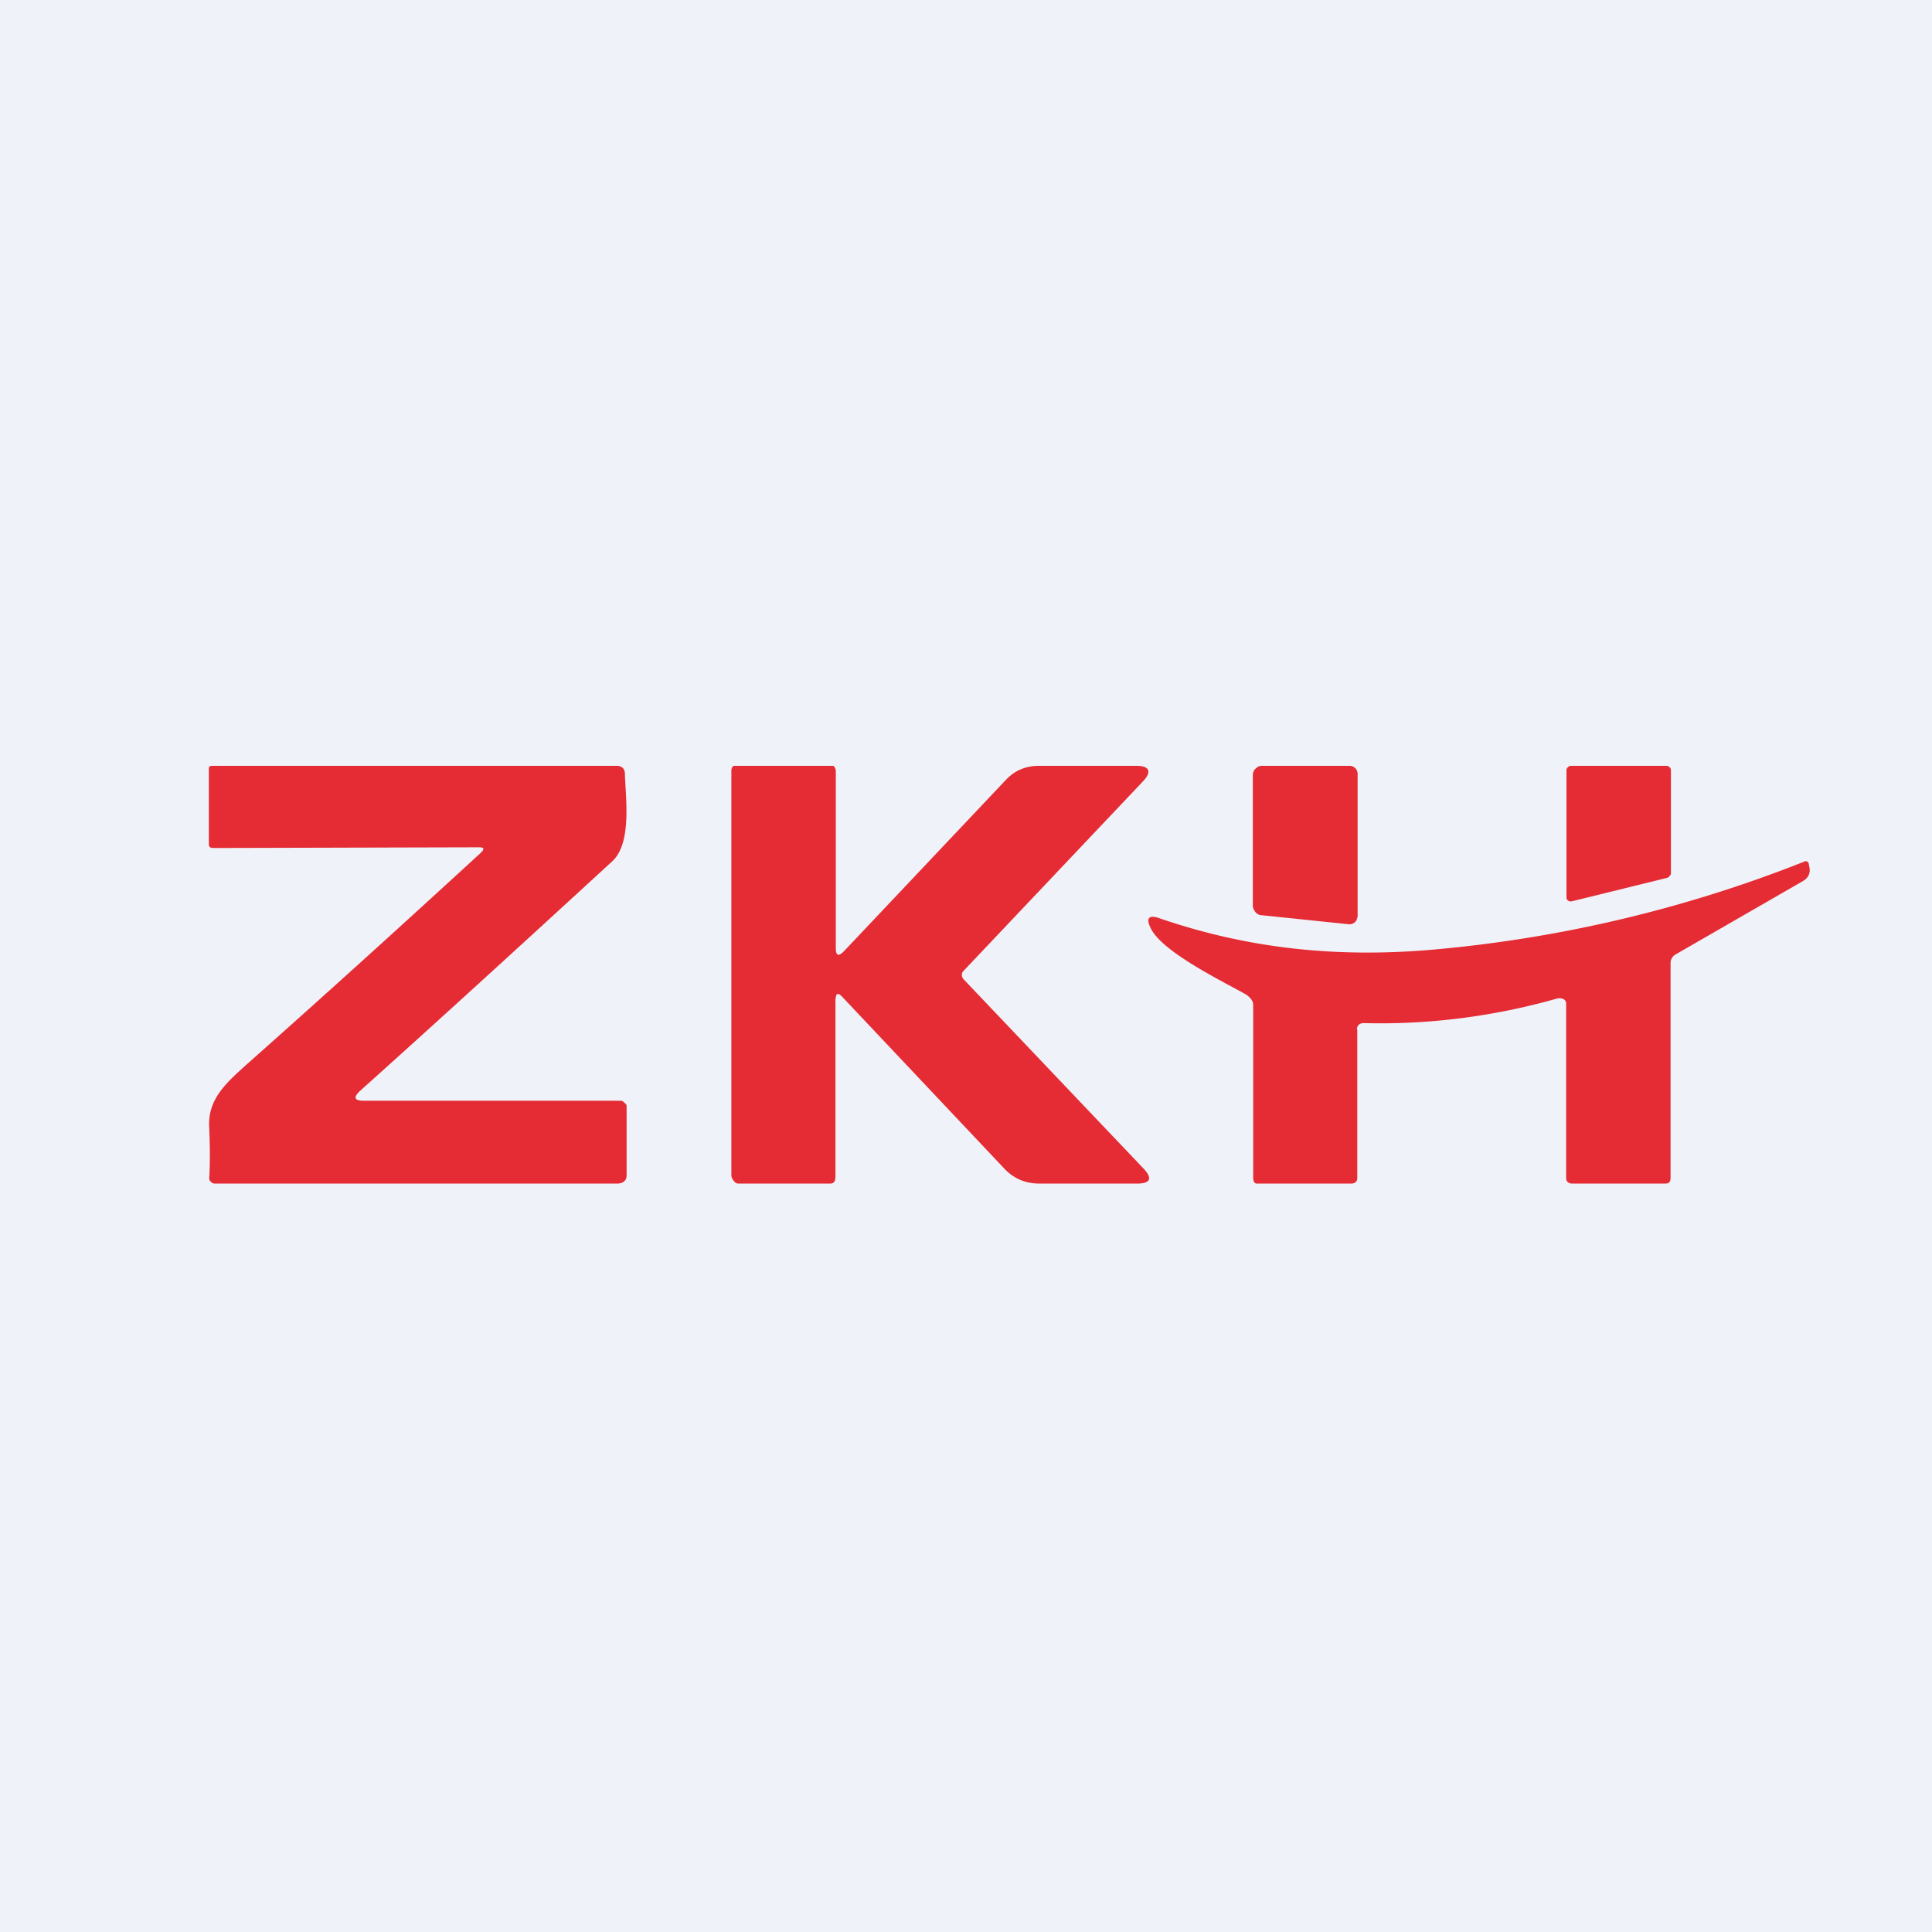 <?xml version="1.0" encoding="UTF-8"?>
<!-- generated by Finnhub -->
<svg viewBox="0 0 55.5 55.5" xmlns="http://www.w3.org/2000/svg">
<path d="M 0,0 H 55.5 V 55.5 H 0 Z" fill="rgb(239, 242, 248)"/>
<path d="M 35.99,26.055 V 22.24 C 36,22.18 36.02,22.12 36.07,22.08 C 36.11,22.04 36.17,22 36.23,22 H 38.77 A 0.23,0.23 0 0,1 39,22.23 V 26.33 L 38.97,26.43 A 0.23,0.23 0 0,1 38.74,26.55 L 36.23,26.29 A 0.23,0.23 0 0,1 36.08,26.22 C 36.05,26.18 36,26.12 36,26.07 Z M 45,25.77 V 22.12 C 45,22.09 45.02,22.06 45.04,22.04 A 0.13,0.13 0 0,1 45.13,22 H 47.88 C 47.91,22 47.94,22.02 47.96,22.04 C 47.99,22.06 48,22.1 48,22.13 V 25.1 C 48,25.13 47.96,25.16 47.95,25.18 A 0.12,0.12 0 0,1 47.88,25.22 L 45.16,25.89 A 0.13,0.13 0 0,1 45.01,25.83 A 0.12,0.12 0 0,1 45,25.77 Z M 24,28.68 V 33.77 C 24,33.9 23.98,34 23.85,34 H 21.2 C 21.11,34 21.01,33.85 21.01,33.77 V 22.13 C 21.01,22.08 21.04,22 21.09,22 H 23.94 C 23.96,22 24.01,22.1 24.01,22.13 V 27.23 C 24.01,27.46 24.09,27.48 24.24,27.33 L 28.89,22.41 C 29.15,22.13 29.47,22 29.85,22 H 32.65 C 33.03,22 33.09,22.18 32.83,22.45 L 27.67,27.9 A 0.16,0.16 0 0,0 27.63,28 C 27.63,28.05 27.65,28.09 27.67,28.12 L 32.87,33.59 C 33.1,33.85 33.05,33.99 32.7,34 H 29.86 C 29.46,34 29.13,33.86 28.86,33.58 L 24.18,28.62 C 24.08,28.52 24.01,28.53 24.01,28.68 Z M 13.77,24.34 L 6.12,24.36 C 6.05,24.36 6,24.33 6,24.26 V 22.07 C 6,22.02 6.04,22 6.1,22 H 17.74 C 17.79,22 17.84,22.02 17.89,22.06 C 17.93,22.1 17.95,22.16 17.95,22.21 C 17.97,22.91 18.16,24.21 17.59,24.74 C 14.99,27.13 12.57,29.34 10.34,31.34 C 10.14,31.53 10.18,31.62 10.45,31.62 H 17.81 C 17.85,31.62 17.89,31.63 17.92,31.66 S 18,31.73 18,31.76 V 33.77 C 18,33.92 17.89,34 17.73,34 H 6.16 A 0.15,0.15 0 0,1 6.06,33.95 A 0.14,0.14 0 0,1 6.01,33.85 C 6.04,33.38 6.03,32.9 6.01,32.38 C 5.96,31.58 6.51,31.1 7.05,30.61 C 9.35,28.57 11.6,26.53 13.82,24.49 C 13.92,24.39 13.91,24.34 13.77,24.34 Z" fill="rgb(229, 43, 51)"/>
<path d="M 38.99,29.565 V 33.82 C 39,33.93 38.93,34 38.82,34 H 36.1 C 36.02,34 36,33.9 36,33.82 V 28.86 C 36,28.74 35.89,28.63 35.78,28.56 C 35.1,28.18 33.42,27.36 33.07,26.69 C 32.9,26.37 33,26.26 33.34,26.39 C 35.86,27.25 38.37,27.51 41.05,27.29 A 38.01,38.01 0 0,0 51.86,24.74 A 0.1,0.1 0 0,1 51.95,24.78 L 51.96,24.82 L 51.98,24.92 C 52.01,25.08 51.95,25.21 51.81,25.3 L 48.13,27.42 A 0.28,0.28 0 0,0 47.99,27.66 V 33.84 C 47.99,33.94 47.95,34 47.84,34 H 45.17 C 45.05,34 44.99,33.94 44.99,33.83 V 28.83 C 44.99,28.7 44.85,28.65 44.71,28.69 C 42.91,29.2 41.03,29.44 39.18,29.39 C 39.05,29.39 38.98,29.46 38.98,29.58 Z" fill="rgb(229, 43, 51)"/>
</svg>
